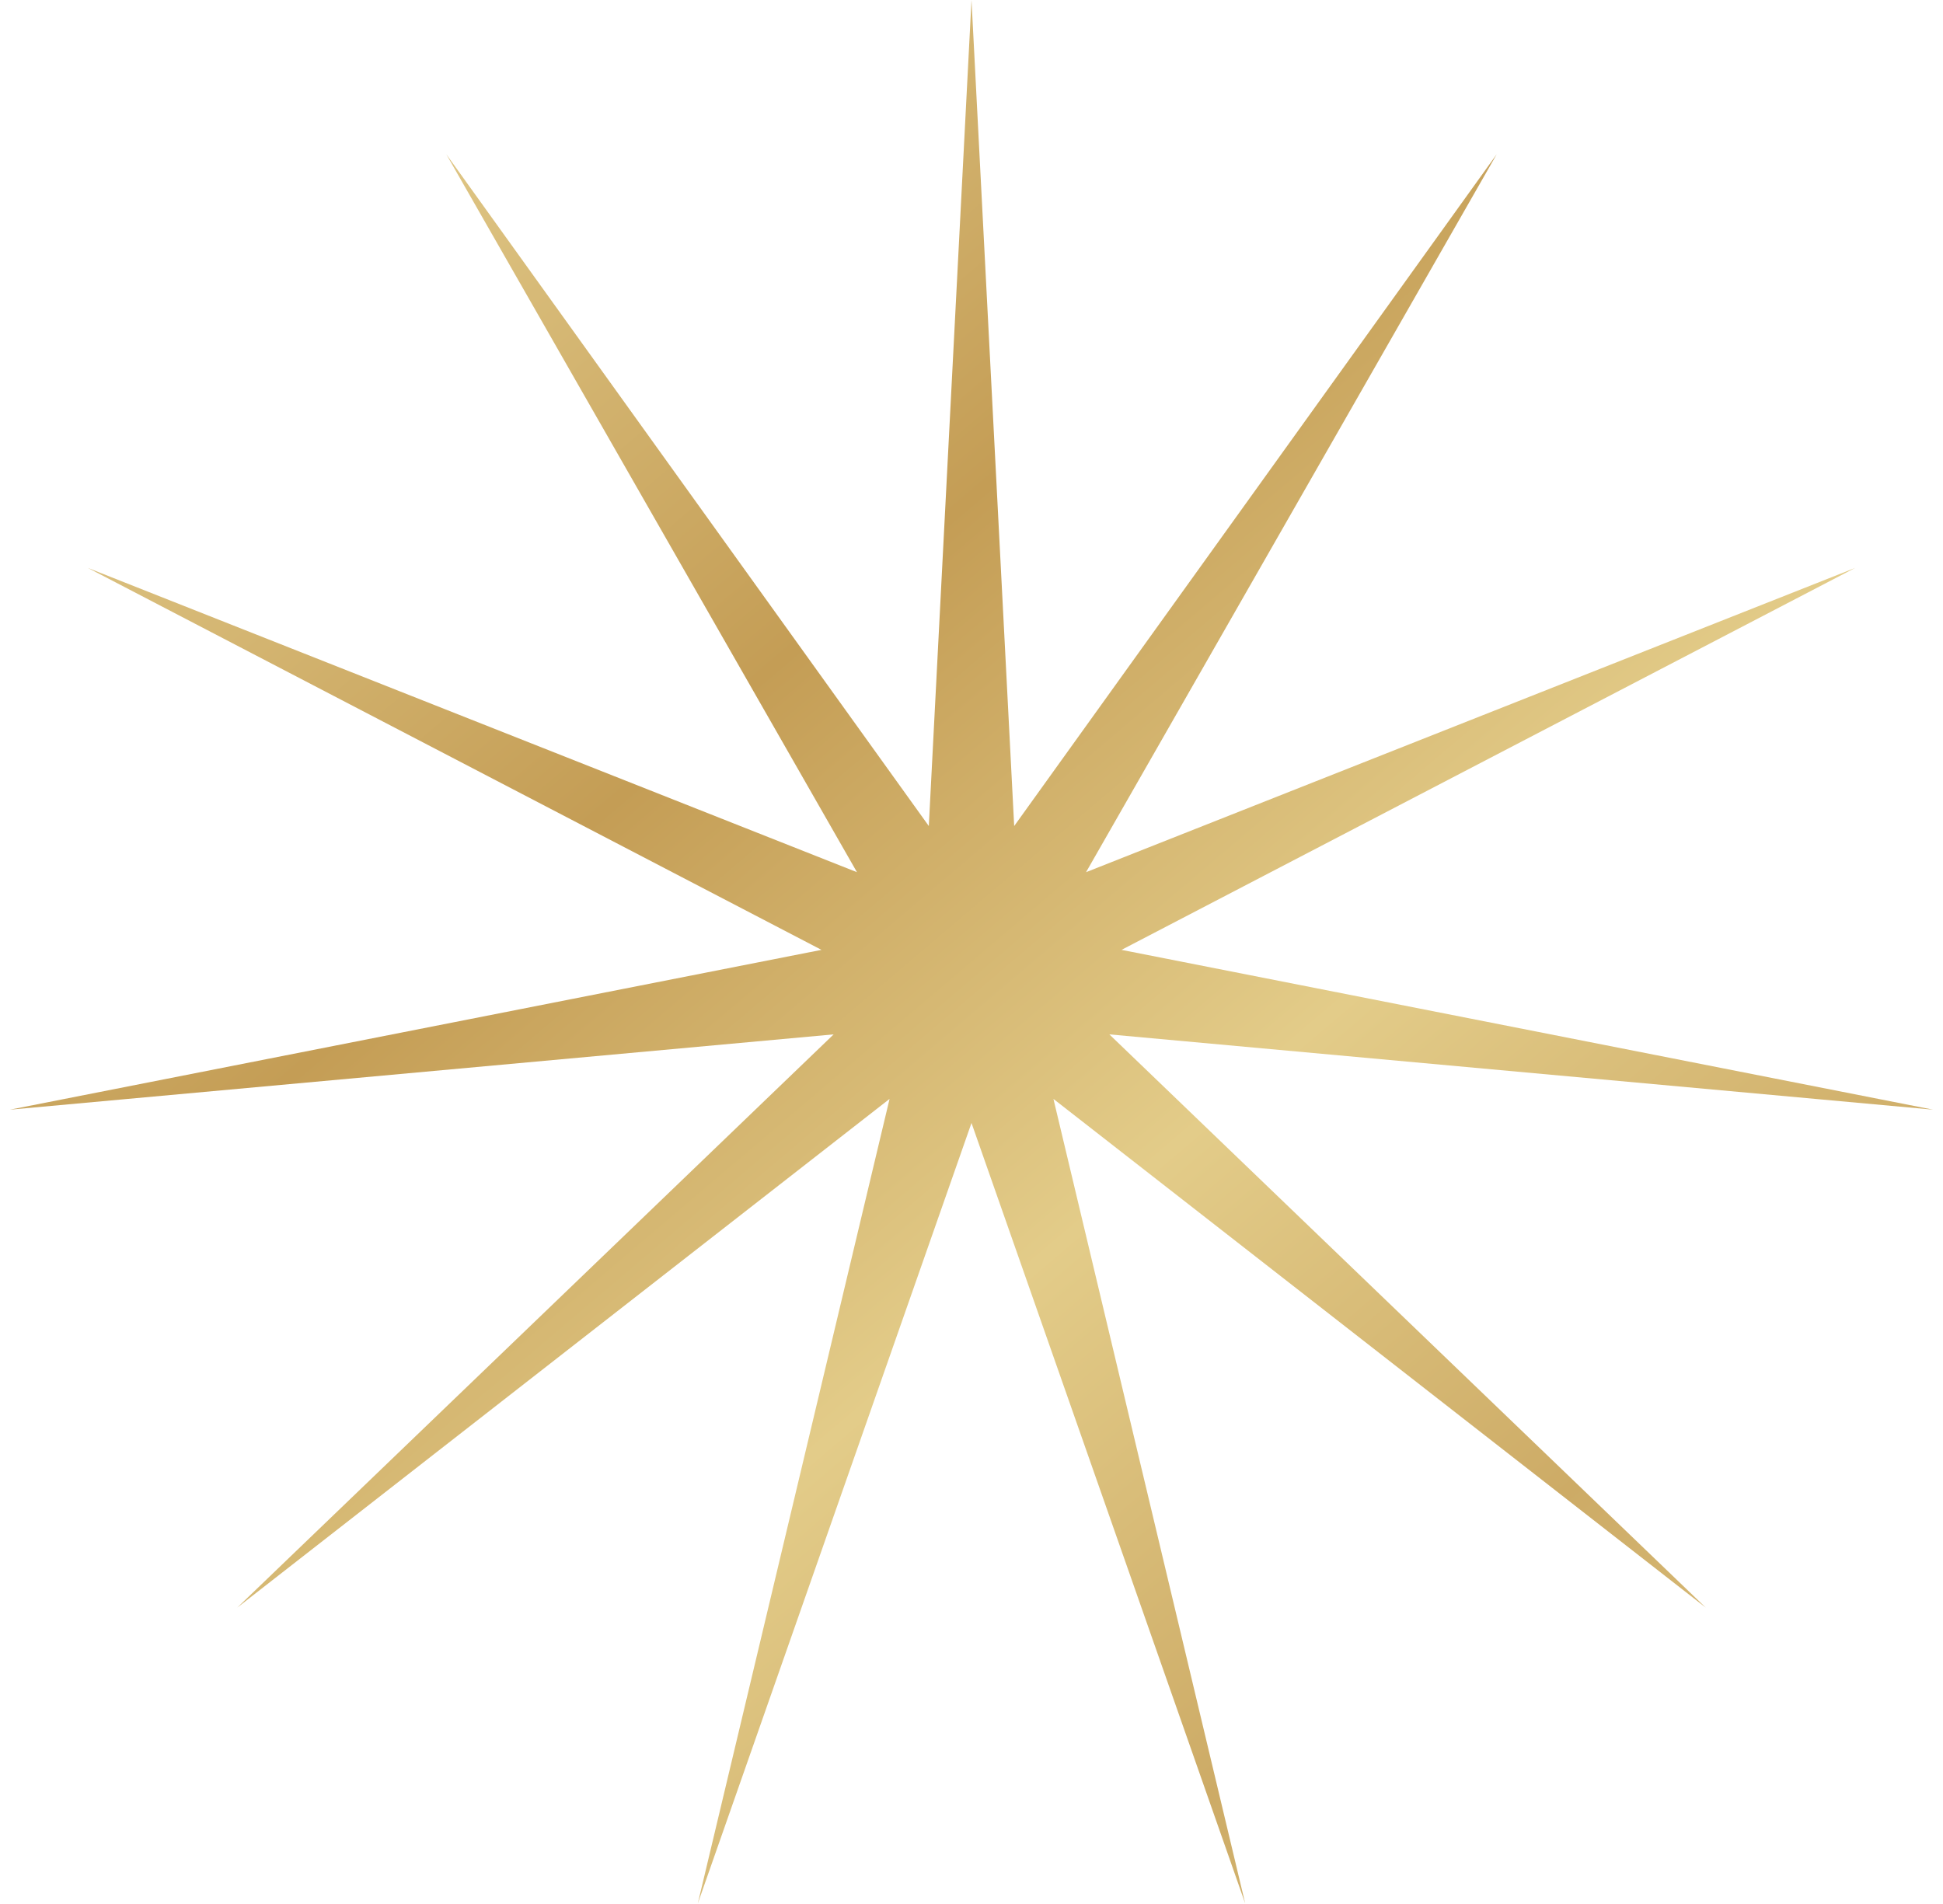 <?xml version="1.0" encoding="UTF-8"?> <svg xmlns="http://www.w3.org/2000/svg" width="100" height="98" viewBox="0 0 100 98" fill="none"> <path d="M50 0L52.197 42.516L77.032 7.937L55.895 44.892L95.482 29.229L57.721 48.89L99.491 57.116L57.095 53.24L87.787 82.743L54.217 56.562L64.087 97.975L50 57.8L35.913 97.975L45.783 56.562L12.213 82.743L42.905 53.24L0.509 57.116L42.279 48.89L4.518 29.229L44.105 44.892L22.968 7.937L47.803 42.516L50 0Z" fill="url(#paint0_linear_642_78)"></path> <defs> <linearGradient id="paint0_linear_642_78" x1="10.5" y1="-1.88969e-07" x2="95.5" y2="100" gradientUnits="userSpaceOnUse"> <stop stop-color="#EAD799"></stop> <stop offset="0.344" stop-color="#C49D55"></stop> <stop offset="0.589" stop-color="#E3CC89"></stop> <stop offset="0.792" stop-color="#CDAB66"></stop> <stop offset="1" stop-color="#E3CC89"></stop> </linearGradient> </defs> </svg> 